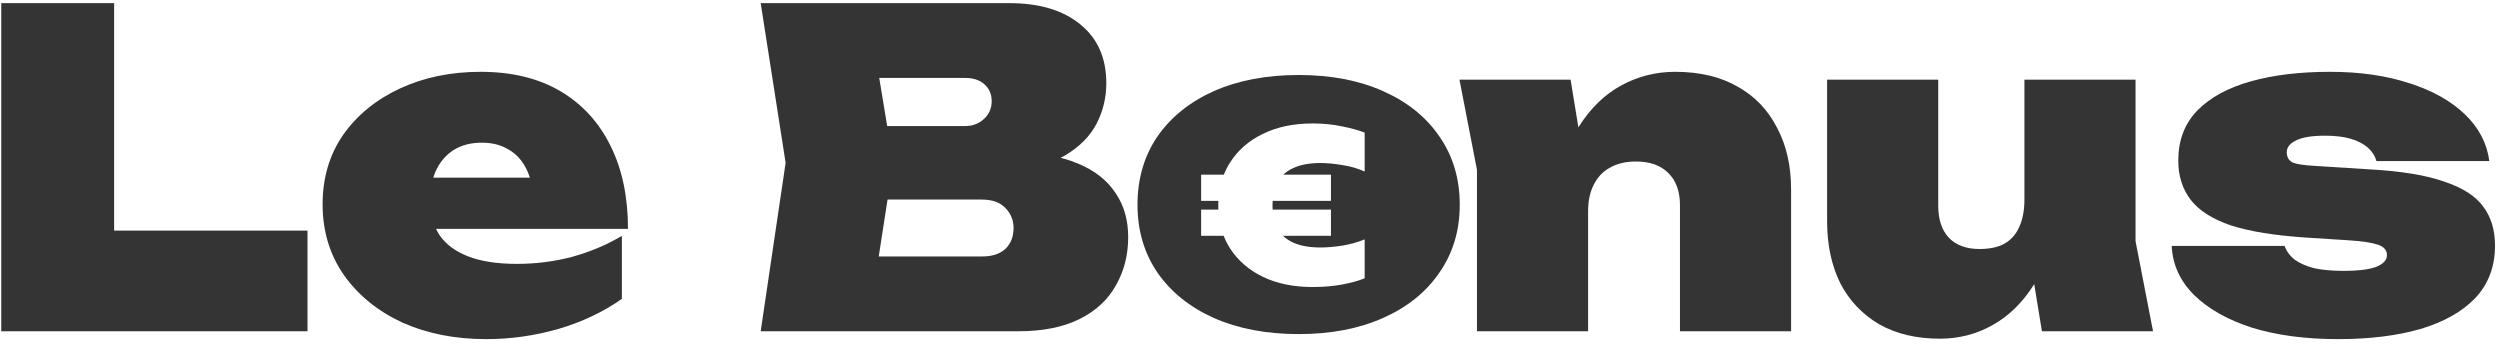 <svg width="400" height="55" viewBox="0 0 400 55" fill="none" xmlns="http://www.w3.org/2000/svg">
<path d="M18.26 0.5V45.02L10.14 36.9H49.2V53H0.2V0.5H18.26Z" fill="#343434"/>
<path d="M77.797 54.26C72.804 54.26 68.324 53.373 64.357 51.6C60.437 49.78 57.334 47.26 55.047 44.04C52.761 40.773 51.617 36.993 51.617 32.7C51.617 28.453 52.714 24.743 54.907 21.57C57.147 18.397 60.181 15.923 64.007 14.15C67.834 12.377 72.127 11.49 76.887 11.49C81.881 11.49 86.127 12.517 89.627 14.57C93.127 16.623 95.811 19.54 97.677 23.32C99.544 27.053 100.477 31.487 100.477 36.62H66.177V28.43H90.117L85.357 31.09C85.124 29.27 84.657 27.753 83.957 26.54C83.257 25.327 82.324 24.417 81.157 23.81C80.037 23.157 78.684 22.83 77.097 22.83C75.324 22.83 73.807 23.227 72.547 24.02C71.334 24.813 70.401 25.91 69.747 27.31C69.141 28.663 68.837 30.203 68.837 31.93C68.837 34.17 69.327 36.06 70.307 37.6C71.334 39.093 72.874 40.237 74.927 41.03C76.981 41.823 79.571 42.22 82.697 42.22C85.731 42.22 88.671 41.847 91.517 41.1C94.411 40.307 97.071 39.187 99.497 37.74V47.82C96.511 49.92 93.104 51.53 89.277 52.65C85.497 53.723 81.671 54.26 77.797 54.26Z" fill="#343434"/>
<path d="M161.19 27.52L162.59 24.3C166.557 24.44 169.87 25.07 172.53 26.19C175.19 27.31 177.174 28.873 178.48 30.88C179.834 32.84 180.51 35.197 180.51 37.95C180.51 40.797 179.857 43.363 178.55 45.65C177.29 47.937 175.354 49.733 172.74 51.04C170.127 52.347 166.86 53 162.94 53H121.71L125.7 26.05L121.71 0.5H161.47C166.324 0.5 170.127 1.643 172.88 3.93C175.634 6.17 177.01 9.297 177.01 13.31C177.01 15.597 176.497 17.743 175.47 19.75C174.444 21.757 172.764 23.46 170.43 24.86C168.144 26.213 165.064 27.1 161.19 27.52ZM139.35 49.08L132.49 41.03H157.2C158.74 41.03 159.954 40.633 160.84 39.84C161.727 39 162.17 37.88 162.17 36.48C162.17 35.22 161.727 34.147 160.84 33.26C160 32.373 158.74 31.93 157.06 31.93H136.34V20.17H154.4C155.614 20.17 156.617 19.797 157.41 19.05C158.25 18.303 158.67 17.347 158.67 16.18C158.67 15.107 158.297 14.22 157.55 13.52C156.804 12.82 155.754 12.47 154.4 12.47H132.56L139.35 4.42L142.92 26.05L139.35 49.08Z" fill="#343434"/>
<path d="M233.515 12.75H251.295L254.095 29.9V53H236.315V27.17L233.515 12.75ZM268.025 11.49C271.945 11.49 275.282 12.283 278.035 13.87C280.788 15.41 282.888 17.603 284.335 20.45C285.828 23.25 286.575 26.54 286.575 30.32V53H268.795V32.84C268.795 30.6 268.165 28.873 266.905 27.66C265.692 26.447 263.965 25.84 261.725 25.84C260.138 25.84 258.762 26.167 257.595 26.82C256.475 27.427 255.612 28.337 255.005 29.55C254.398 30.717 254.095 32.14 254.095 33.82L248.845 31.16C249.498 26.773 250.758 23.133 252.625 20.24C254.492 17.3 256.755 15.107 259.415 13.66C262.075 12.213 264.945 11.49 268.025 11.49Z" fill="#343434"/>
<path d="M310.397 54.19C306.617 54.19 303.374 53.42 300.667 51.88C297.96 50.293 295.884 48.1 294.437 45.3C293.037 42.453 292.337 39.163 292.337 35.43V12.75H310.117V32.91C310.117 35.103 310.677 36.807 311.797 38.02C312.964 39.233 314.597 39.84 316.697 39.84C318.33 39.84 319.66 39.56 320.687 39C321.76 38.393 322.554 37.507 323.067 36.34C323.627 35.127 323.907 33.657 323.907 31.93L329.157 34.59C328.55 38.93 327.314 42.57 325.447 45.51C323.627 48.403 321.41 50.573 318.797 52.02C316.23 53.467 313.43 54.19 310.397 54.19ZM326.707 53L323.907 35.85V12.75H341.687V38.58L344.487 53H326.707Z" fill="#343434"/>
<path d="M399.202 39.28C399.202 42.64 398.152 45.44 396.052 47.68C393.952 49.873 391.012 51.53 387.232 52.65C383.498 53.723 379.112 54.26 374.072 54.26C368.892 54.26 364.319 53.653 360.352 52.44C356.432 51.18 353.328 49.43 351.042 47.19C348.802 44.95 347.612 42.337 347.472 39.35H365.532C365.858 40.237 366.418 40.983 367.212 41.59C368.005 42.15 369.032 42.593 370.292 42.92C371.599 43.2 373.185 43.34 375.052 43.34C377.292 43.34 378.995 43.13 380.162 42.71C381.328 42.243 381.912 41.613 381.912 40.82C381.912 40.027 381.422 39.467 380.442 39.14C379.462 38.813 377.875 38.58 375.682 38.44L369.102 38.02C364.015 37.693 359.955 37.04 356.922 36.06C353.935 35.033 351.788 33.657 350.482 31.93C349.175 30.203 348.522 28.127 348.522 25.7C348.522 22.48 349.525 19.82 351.532 17.72C353.585 15.62 356.432 14.057 360.072 13.03C363.712 12.003 367.958 11.49 372.812 11.49C377.572 11.49 381.795 12.097 385.482 13.31C389.168 14.477 392.132 16.133 394.372 18.28C396.612 20.427 397.919 22.923 398.292 25.77H380.232C379.998 24.93 379.532 24.207 378.832 23.6C378.132 22.993 377.222 22.527 376.102 22.2C374.982 21.873 373.629 21.71 372.042 21.71C369.895 21.71 368.332 21.967 367.352 22.48C366.372 22.947 365.882 23.577 365.882 24.37C365.882 25.117 366.185 25.653 366.792 25.98C367.398 26.26 368.588 26.447 370.362 26.54L379.182 27.1C384.222 27.38 388.188 28.033 391.082 29.06C394.022 30.04 396.098 31.37 397.312 33.05C398.572 34.73 399.202 36.807 399.202 39.28Z" fill="#343434"/>
<path fill-rule="evenodd" clip-rule="evenodd" d="M194.212 50.875C198.102 52.593 202.625 53.453 207.781 53.453C212.937 53.453 217.437 52.593 221.282 50.875C225.171 49.156 228.179 46.736 230.305 43.615C232.476 40.494 233.561 36.876 233.561 32.76C233.561 28.599 232.476 24.958 230.305 21.837C228.179 18.716 225.171 16.297 221.282 14.578C217.437 12.859 212.937 12 207.781 12C202.625 12 198.102 12.859 194.212 14.578C190.367 16.297 187.36 18.716 185.189 21.837C183.063 24.958 182 28.599 182 32.76C182 36.876 183.063 40.494 185.189 43.615C187.36 46.736 190.367 49.156 194.212 50.875ZM195.818 27.944H192.179V32.139H194.943C194.932 32.381 194.926 32.625 194.926 32.872C194.926 33.096 194.931 33.318 194.94 33.538H192.179V37.733H195.791C196.064 38.431 196.401 39.096 196.802 39.73C198.053 41.683 199.807 43.204 202.063 44.291C204.319 45.379 206.966 45.923 210.004 45.923C211.724 45.923 213.299 45.789 214.728 45.523C216.18 45.257 217.386 44.924 218.347 44.524V38.299C217.275 38.742 216.091 39.075 214.795 39.297C213.5 39.497 212.327 39.597 211.277 39.597C209.579 39.597 208.161 39.353 207.022 38.865C206.343 38.574 205.764 38.197 205.284 37.733H212.952V33.538H203.623C203.61 33.322 203.604 33.1 203.604 32.872C203.604 32.62 203.612 32.376 203.627 32.139H212.952V27.944H205.33C205.801 27.493 206.365 27.127 207.022 26.846C208.161 26.335 209.579 26.08 211.277 26.08C212.327 26.08 213.5 26.191 214.795 26.413C216.091 26.613 217.275 26.957 218.347 27.445V21.219C217.386 20.842 216.18 20.509 214.728 20.221C213.299 19.91 211.724 19.754 210.004 19.754C206.966 19.754 204.319 20.309 202.063 21.419C199.807 22.507 198.053 24.038 196.802 26.013C196.414 26.627 196.086 27.271 195.818 27.944Z" fill="#343434"/>
</svg>
